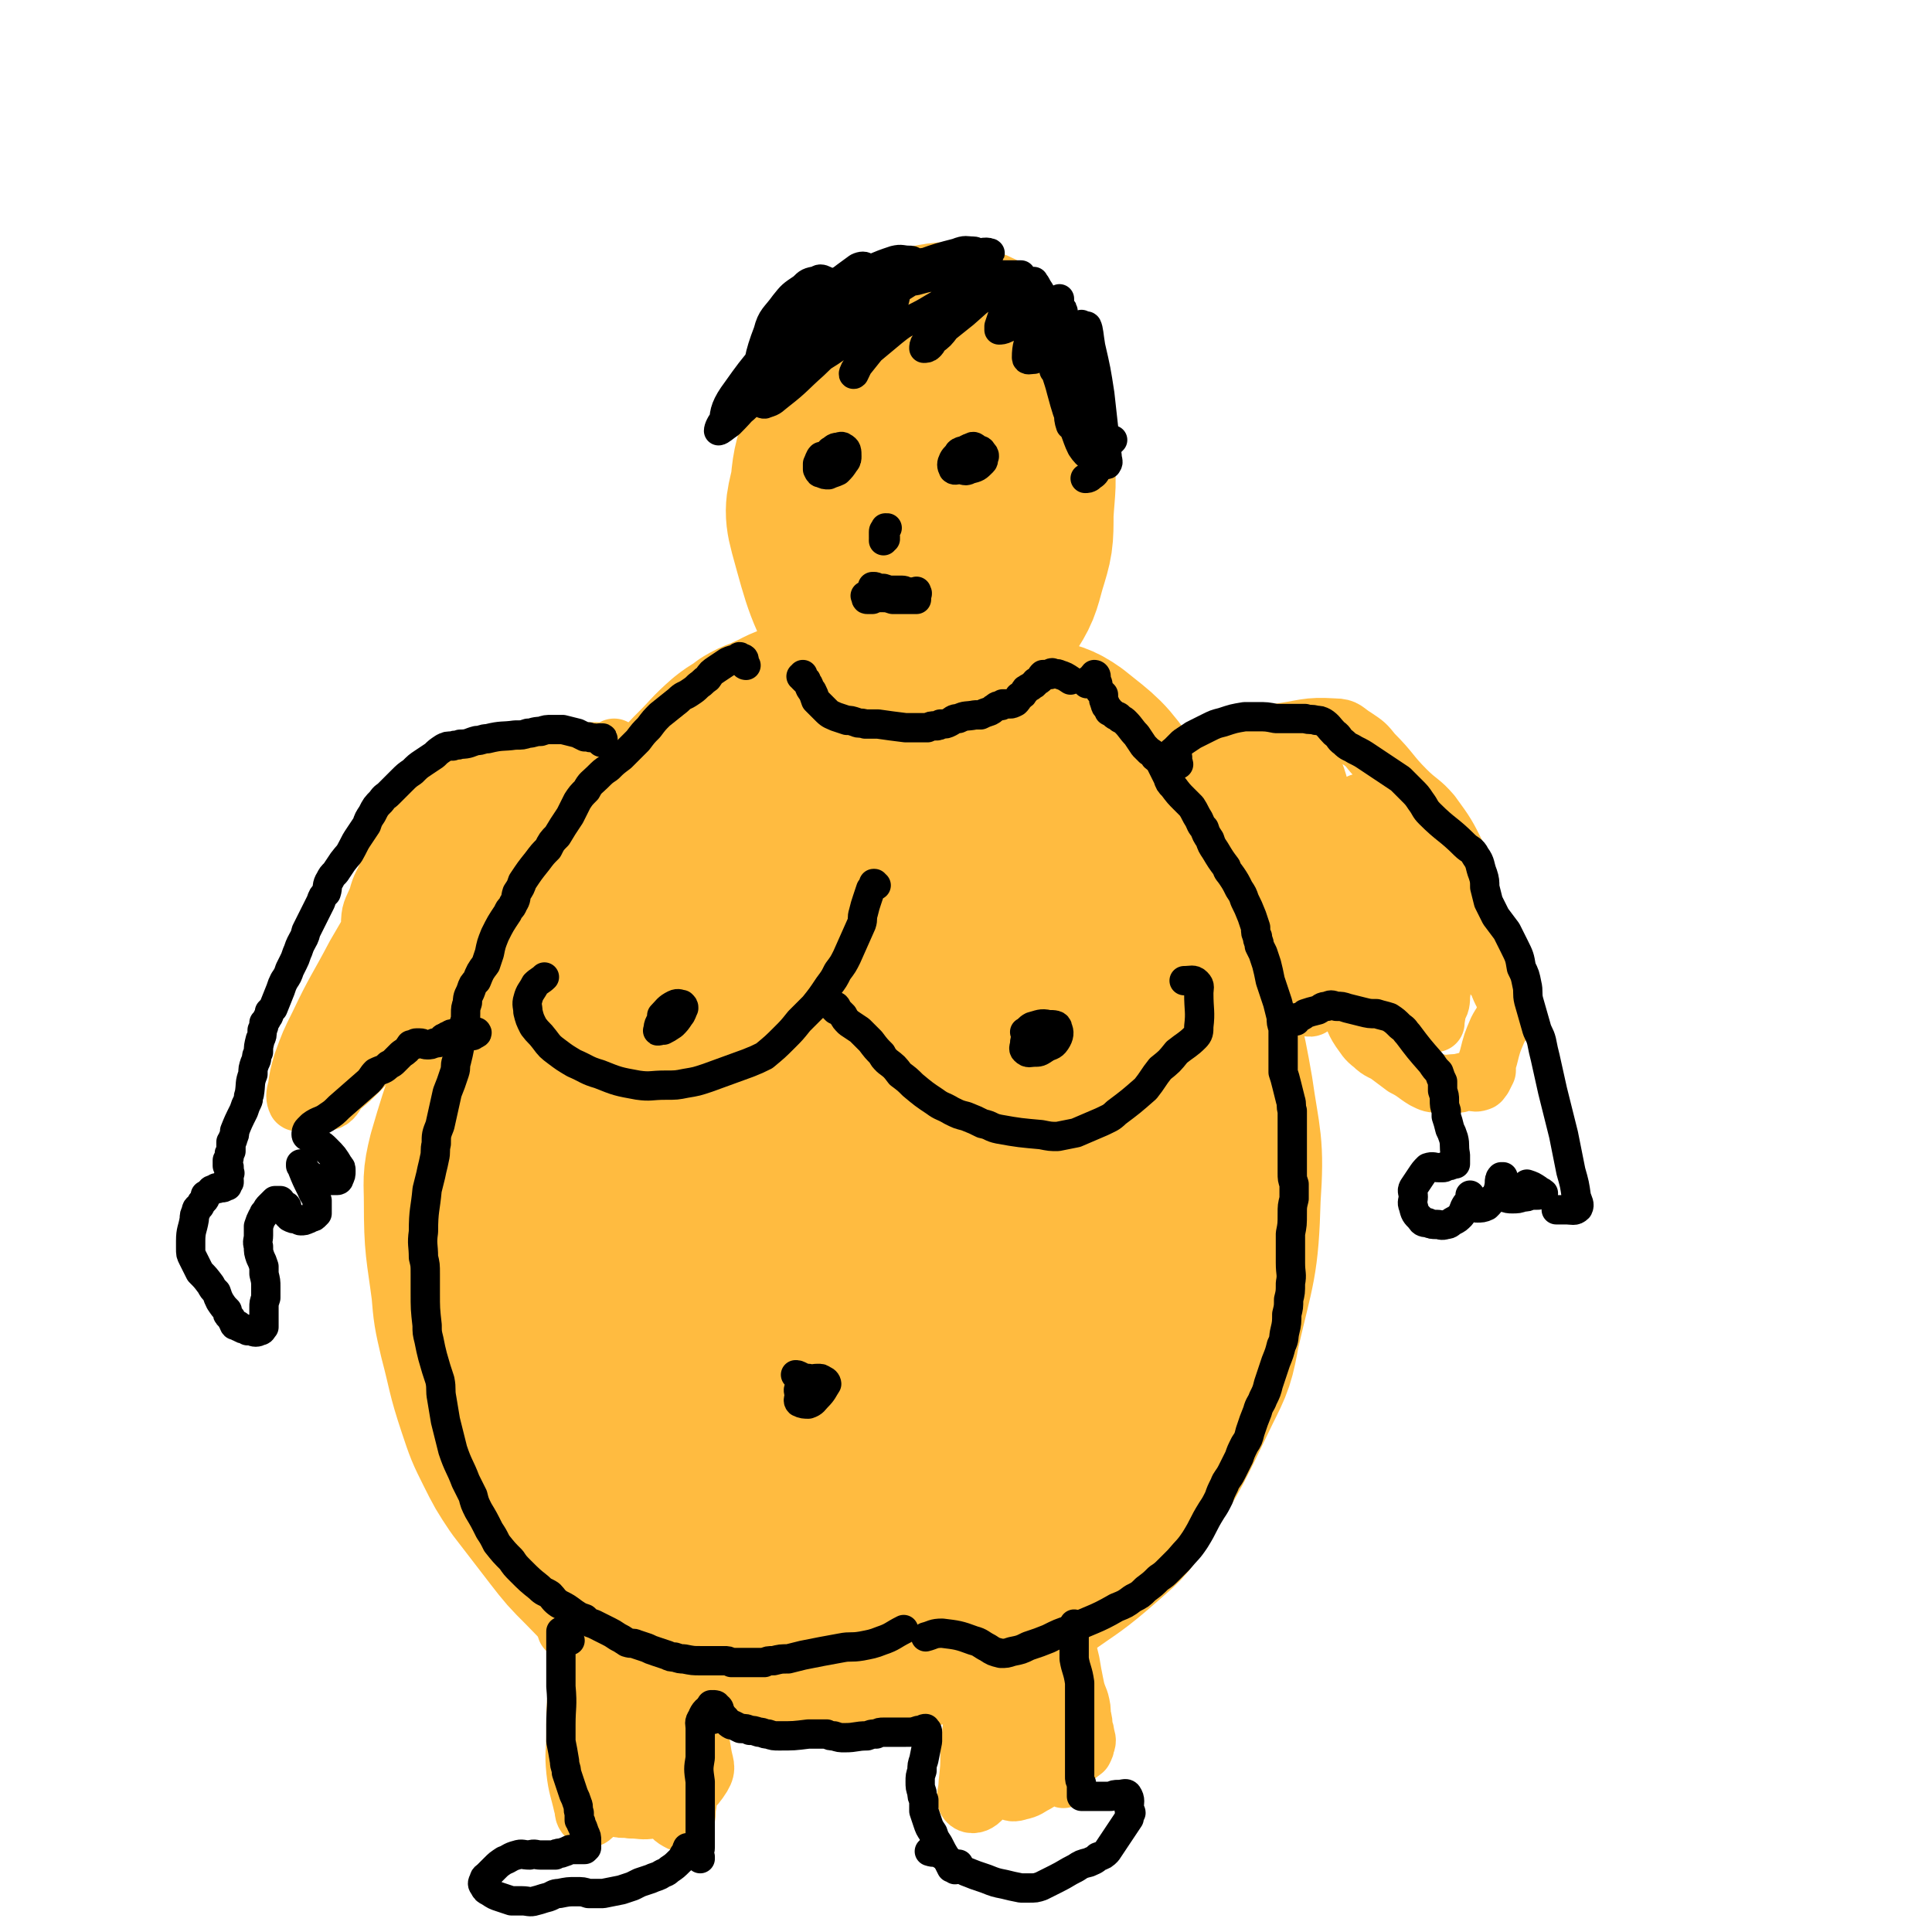 <svg viewBox='0 0 1054 1054' version='1.1' xmlns='http://www.w3.org/2000/svg' xmlns:xlink='http://www.w3.org/1999/xlink'><g fill='none' stroke='#FFBB40' stroke-width='8' stroke-linecap='round' stroke-linejoin='round'><path d='M464,181c0,0 0,0 -1,-1 0,0 1,-1 1,-1 0,0 -1,0 -1,0 -1,0 -1,0 -1,0 -1,0 -1,0 -2,0 -2,0 -2,0 -3,0 -2,1 -2,1 -4,2 -3,2 -4,2 -6,4 -2,3 -2,3 -4,6 -2,5 -1,5 -3,9 0,2 -1,2 -1,5 -3,12 -3,12 -5,25 -1,7 -1,7 -1,14 1,7 1,7 2,14 1,7 1,7 3,14 2,7 2,7 5,13 5,9 5,9 10,18 4,5 4,5 8,10 6,7 6,7 11,14 4,4 3,5 8,7 3,2 4,2 8,2 5,1 5,0 10,-1 6,-2 6,-2 10,-5 6,-3 6,-3 10,-7 5,-4 6,-3 10,-8 6,-6 6,-6 11,-14 4,-6 3,-6 5,-13 4,-12 4,-12 6,-25 1,-9 2,-9 2,-18 -1,-15 2,-17 -3,-30 -8,-21 -11,-21 -25,-39 -3,-3 -4,-1 -8,-1 -3,-1 -4,-1 -7,0 -5,2 -5,2 -10,4 -2,1 -2,2 -4,3 -2,2 -2,2 -4,4 -1,2 -1,2 -3,4 '/></g>
<g fill='none' stroke='#FFBB40' stroke-width='105' stroke-linecap='round' stroke-linejoin='round'><path d='M491,216c0,-1 -1,-1 -1,-1 0,-2 1,-2 1,-3 -1,-5 1,-7 -2,-10 -2,-3 -5,-4 -8,-2 -5,1 -5,3 -8,8 -5,6 -5,6 -9,14 -5,10 -4,10 -8,20 -3,11 -4,11 -5,23 -2,11 -4,12 -1,23 8,29 8,31 22,56 5,8 7,11 16,11 19,0 23,-2 41,-11 9,-4 8,-7 13,-16 6,-9 6,-10 9,-21 4,-13 4,-13 4,-27 1,-16 2,-16 0,-31 -3,-19 -3,-20 -9,-38 -3,-8 -4,-9 -10,-15 -5,-5 -6,-6 -14,-8 -10,-2 -11,-2 -22,1 -7,2 -7,3 -13,8 -6,7 -6,8 -10,17 -5,11 -5,11 -8,22 -4,13 -4,13 -6,26 -1,12 -2,12 0,24 2,14 2,16 9,28 3,7 5,8 12,11 8,4 9,4 18,3 14,0 16,2 28,-5 13,-9 13,-12 21,-27 5,-9 3,-10 3,-21 1,-13 1,-13 0,-25 -1,-13 0,-13 -4,-25 -4,-15 -5,-16 -13,-28 -3,-6 -4,-8 -10,-10 -9,-3 -10,-3 -20,-1 -7,1 -7,2 -14,6 -7,4 -7,4 -13,10 -6,6 -7,6 -11,13 -4,7 -4,8 -6,16 -2,8 -1,8 -1,16 0,4 0,4 0,9 '/><path d='M450,396c0,0 0,-1 -1,-1 -1,0 -1,0 -1,0 -3,-1 -3,-2 -5,-3 -3,-1 -4,-1 -7,0 -7,2 -7,3 -14,6 -6,3 -6,2 -11,5 -5,4 -5,3 -10,7 -8,7 -7,7 -15,15 -5,5 -5,5 -10,11 -7,6 -6,6 -13,13 -7,7 -7,7 -14,15 -17,19 -18,18 -33,38 -11,13 -11,14 -20,29 -11,19 -12,19 -20,39 -13,31 -14,31 -23,62 -3,12 -2,12 -2,24 0,24 1,24 4,47 1,12 1,12 4,25 5,19 4,19 10,37 4,12 4,12 9,22 5,10 5,10 11,19 10,13 10,13 20,26 7,9 7,9 15,17 8,8 8,9 17,16 9,8 8,8 18,14 10,5 10,7 21,9 32,7 33,6 65,9 12,1 12,2 24,0 29,-6 30,-6 58,-15 13,-5 12,-7 24,-14 7,-4 7,-4 13,-9 17,-12 17,-11 33,-25 9,-8 10,-8 17,-19 18,-29 18,-30 33,-61 7,-14 7,-14 10,-30 8,-35 10,-35 11,-71 2,-29 0,-29 -4,-57 -5,-29 -6,-29 -14,-56 -3,-12 -4,-11 -8,-23 -10,-26 -10,-26 -20,-52 -7,-15 -5,-17 -14,-30 -11,-16 -12,-16 -27,-28 -7,-5 -8,-4 -16,-7 -9,-3 -9,-3 -17,-6 -9,-2 -9,-2 -18,-3 -9,-1 -9,-1 -19,-1 -16,1 -16,0 -32,3 -11,2 -11,3 -22,7 -19,9 -19,8 -36,19 -12,7 -12,8 -21,17 -10,9 -10,10 -19,21 -9,11 -8,12 -16,25 -8,14 -8,14 -14,30 -8,16 -8,16 -14,34 -8,27 -8,27 -14,55 -4,18 -4,18 -4,37 -2,46 -2,46 1,92 1,17 0,18 6,34 11,25 12,26 28,48 7,10 9,10 20,16 11,6 11,8 23,9 20,1 21,2 40,-4 16,-5 16,-7 30,-17 16,-12 17,-11 29,-27 28,-37 30,-37 50,-78 17,-34 15,-35 24,-72 12,-47 12,-48 19,-96 2,-20 6,-21 0,-40 -11,-35 -13,-38 -35,-67 -7,-10 -10,-10 -22,-12 -19,-3 -21,-2 -40,2 -14,3 -14,5 -27,13 -16,9 -16,10 -30,21 -16,13 -16,12 -30,27 -15,16 -19,14 -28,34 -24,53 -25,55 -39,112 -5,21 -7,25 3,43 26,46 30,50 69,84 11,10 17,8 31,4 34,-11 37,-13 66,-35 19,-14 19,-16 32,-37 19,-33 25,-33 32,-71 10,-54 6,-57 2,-111 -1,-16 -2,-19 -12,-30 -16,-17 -18,-19 -39,-27 -11,-5 -13,-2 -26,0 -14,4 -15,4 -27,12 -15,10 -17,10 -28,24 -22,29 -23,30 -39,63 -11,23 -14,23 -15,49 -4,48 -11,55 5,97 10,27 20,32 48,40 29,10 34,5 66,-3 19,-5 23,-5 35,-21 32,-45 37,-49 52,-101 9,-28 5,-34 -6,-60 -9,-23 -14,-24 -34,-38 -8,-6 -11,-4 -21,-3 -13,2 -14,2 -24,8 -15,9 -16,8 -27,22 -21,27 -22,28 -37,60 -12,24 -17,25 -18,51 -1,43 -1,49 13,87 5,12 12,12 26,12 33,0 39,3 67,-13 34,-18 36,-24 57,-57 14,-21 13,-25 14,-50 0,-20 0,-27 -13,-39 -9,-9 -17,-8 -30,-3 -11,5 -9,10 -17,21 -10,15 -11,15 -19,32 -8,16 -9,16 -15,33 -5,14 -7,14 -7,29 -1,16 -1,18 5,33 3,9 5,9 12,15 8,5 9,7 18,7 14,0 16,0 29,-7 10,-5 10,-7 18,-16 8,-10 8,-11 13,-23 5,-11 5,-12 6,-24 1,-11 0,-12 -3,-22 -2,-8 -2,-11 -8,-14 -7,-5 -10,-5 -19,-2 -8,2 -9,3 -15,10 -12,15 -13,15 -20,33 -10,27 -9,28 -13,56 -1,8 0,9 3,15 3,5 4,6 9,7 5,0 6,-1 11,-3 7,-5 8,-5 13,-12 12,-15 13,-15 21,-32 7,-13 9,-14 10,-29 2,-24 3,-26 -3,-49 -3,-14 -4,-15 -14,-25 -8,-8 -9,-9 -20,-12 -12,-3 -13,-2 -26,1 -14,2 -14,3 -27,10 -13,5 -12,6 -24,14 -11,6 -11,6 -22,13 -6,4 -5,5 -11,9 -4,3 -4,3 -7,6 '/></g>
<g fill='none' stroke='#FFBB40' stroke-width='32' stroke-linecap='round' stroke-linejoin='round'><path d='M310,889c-1,0 -1,0 -1,-1 0,0 0,1 0,1 1,0 1,-2 2,-1 1,0 1,1 2,3 1,2 0,3 1,5 2,5 2,5 4,10 1,6 1,6 2,13 2,8 1,8 3,16 3,9 3,9 6,18 1,4 2,4 3,7 1,1 1,1 1,3 0,0 0,0 0,0 -3,-6 -3,-6 -6,-12 -2,-6 -2,-6 -3,-12 -2,-7 -2,-7 -2,-15 -2,-19 -1,-19 -2,-38 -1,-4 -1,-4 -1,-8 0,-3 0,-3 0,-5 0,0 0,-1 0,-1 -1,3 -1,4 -1,7 0,9 0,9 -1,17 -1,13 -1,13 -2,25 -1,12 -1,12 -1,25 0,10 -1,10 0,20 1,9 2,10 4,19 1,3 0,4 2,6 1,1 2,1 3,0 3,-3 4,-3 6,-7 2,-5 1,-6 1,-11 1,-7 1,-7 2,-13 0,-8 0,-8 -1,-17 0,-8 0,-8 -1,-16 0,-7 0,-7 0,-14 -1,-7 -1,-7 -1,-13 0,-1 0,-2 0,-2 0,1 0,2 0,3 1,10 1,10 1,20 1,19 0,19 2,38 0,8 0,8 2,15 2,4 1,4 4,8 1,1 2,2 4,2 2,0 3,-1 5,-2 2,-2 2,-2 4,-4 2,-1 2,-1 4,-3 4,-2 4,-2 7,-5 2,-2 3,-2 4,-4 1,-2 0,-3 0,-5 -1,-3 -1,-4 -3,-6 -3,-4 -3,-6 -6,-6 -9,0 -12,1 -19,6 -5,3 -5,5 -6,10 0,9 -1,12 3,19 2,4 5,2 9,3 6,0 6,1 12,0 6,-2 7,-1 13,-5 7,-5 9,-5 14,-13 3,-5 1,-6 0,-13 -3,-19 -4,-19 -9,-38 -2,-7 -3,-6 -6,-13 -2,-3 -1,-3 -4,-5 -1,-1 -2,-2 -3,-1 -1,1 -1,2 -1,4 -1,6 0,6 -1,12 0,10 0,10 0,20 1,17 1,17 2,35 1,8 0,9 3,16 2,5 3,6 7,8 1,0 2,-1 3,-2 1,-4 0,-4 1,-8 0,-7 0,-7 0,-14 0,-9 0,-9 0,-18 -1,-10 -1,-10 -2,-20 -1,-8 0,-8 -1,-16 0,-4 0,-7 -1,-8 0,-1 0,2 0,5 1,11 1,11 1,22 0,8 0,8 1,15 0,6 1,6 2,12 0,2 0,2 0,4 '/><path d='M533,918c0,0 -1,-1 -1,-1 0,0 0,0 0,0 1,-4 1,-5 2,-9 0,-2 0,-2 0,-4 0,-1 0,-2 0,-1 0,4 0,6 0,11 -1,10 -1,10 -1,19 -1,9 -1,9 0,19 0,9 1,9 3,17 0,2 0,3 1,4 0,1 1,1 1,0 2,-3 2,-3 2,-7 0,-5 0,-5 0,-10 0,-8 1,-8 0,-16 -1,-19 -1,-19 -3,-37 0,-2 0,-5 0,-4 -1,0 -1,3 -2,6 -1,6 -1,6 -1,12 -2,9 -2,9 -3,18 -1,10 -1,10 -2,21 0,8 0,8 -1,17 0,5 -2,8 0,10 2,2 5,1 7,-1 3,-3 3,-4 4,-9 3,-9 3,-9 4,-19 1,-7 1,-7 1,-15 0,-6 0,-6 0,-12 0,-4 0,-4 -1,-8 0,-1 0,-2 -1,-2 0,0 -1,0 -1,1 -2,7 -2,7 -2,15 -1,7 -1,7 -1,14 1,9 1,9 3,18 1,4 1,4 3,8 2,2 2,3 5,3 3,2 4,2 7,1 5,-1 5,-2 9,-4 5,-3 5,-3 10,-6 4,-2 4,-2 8,-5 4,-4 4,-4 8,-7 1,-2 1,-2 1,-3 1,-2 1,-3 0,-5 0,-2 0,-2 -1,-4 0,-3 0,-4 -1,-7 0,-4 0,-4 -1,-8 -2,-5 -2,-5 -3,-10 -1,-5 -1,-5 -2,-11 -1,-4 -1,-4 -2,-9 -1,-3 -1,-4 -3,-7 0,0 0,-1 0,0 -1,3 -1,3 -1,7 -1,6 -1,6 -1,11 0,8 0,8 0,17 0,9 0,9 0,18 1,8 1,8 2,15 0,6 0,6 1,11 0,1 1,0 1,-1 0,-2 0,-2 1,-5 0,-7 0,-7 1,-15 0,-8 0,-8 0,-16 0,-9 0,-9 0,-19 -1,-6 -1,-6 -2,-13 -1,-3 0,-3 -1,-6 0,0 -1,-1 -2,0 -2,5 -1,6 -3,12 -1,8 -1,8 -2,16 -1,8 -1,8 -3,16 -1,8 -1,8 -3,17 -1,3 -1,3 -2,6 0,1 -1,2 -1,2 0,0 0,-1 0,-3 1,-4 1,-4 2,-8 1,-7 1,-7 1,-14 1,-12 1,-13 0,-25 0,-6 0,-6 -2,-11 -1,-2 -1,-4 -2,-3 -3,3 -4,5 -6,11 -3,7 -2,7 -4,15 -2,7 -2,7 -3,15 -1,5 -1,5 0,10 0,1 1,2 2,2 1,0 2,0 4,-2 5,-8 5,-8 9,-16 3,-7 3,-8 5,-15 1,-8 1,-8 0,-15 0,-6 0,-8 -3,-12 -2,-1 -3,0 -5,2 -4,4 -4,4 -7,9 -4,6 -4,6 -6,12 -1,3 -1,3 -2,6 0,3 1,3 1,6 '/><path d='M332,413c0,0 -1,-1 -1,-1 0,0 1,1 1,0 2,-1 4,-3 3,-4 0,0 -2,2 -4,2 -3,1 -3,0 -6,0 -3,0 -3,0 -6,0 -3,0 -3,0 -6,0 -3,0 -3,0 -5,0 -3,0 -3,0 -5,0 -4,0 -4,0 -7,0 -4,0 -4,0 -8,0 -6,0 -6,0 -11,1 -4,0 -4,1 -7,2 -7,3 -7,4 -13,8 -4,2 -4,2 -7,5 -3,2 -3,3 -5,5 -3,2 -3,2 -5,4 -5,4 -5,4 -9,8 -4,4 -4,4 -7,9 -2,3 -2,3 -4,7 -1,3 -1,3 -3,6 -2,5 -2,5 -5,10 -3,8 -4,7 -6,15 -3,7 -4,7 -4,15 0,8 0,9 2,17 1,2 2,2 4,5 1,1 1,2 3,3 2,2 2,2 4,4 1,1 1,1 3,1 2,1 2,1 4,1 2,1 2,1 5,1 3,1 3,1 5,1 6,0 6,0 11,0 2,1 2,0 3,0 2,0 2,1 4,0 4,-1 4,-1 7,-2 4,-2 3,-2 6,-4 3,-3 4,-3 6,-6 4,-4 5,-4 7,-8 8,-14 8,-14 14,-29 4,-12 3,-13 6,-25 2,-8 2,-8 3,-15 2,-6 2,-6 3,-12 1,-6 1,-6 2,-12 0,-2 1,-3 0,-3 -1,-1 -2,-1 -3,-1 -4,1 -4,1 -7,4 -6,3 -6,4 -11,8 -6,7 -7,7 -13,15 -10,13 -10,13 -20,27 -5,8 -6,7 -9,16 -4,10 -6,13 -7,21 0,2 3,0 6,-1 6,-4 5,-5 10,-10 8,-8 8,-8 15,-16 7,-9 8,-9 13,-19 8,-14 8,-15 13,-30 2,-6 2,-7 2,-13 0,-4 0,-7 -3,-7 -3,-1 -4,0 -8,3 -7,5 -7,6 -14,12 -9,10 -9,10 -17,20 -9,11 -9,11 -17,23 -6,10 -6,10 -11,21 -2,6 -2,6 -3,12 -1,3 -2,5 0,6 1,1 3,0 5,-1 7,-6 6,-6 12,-13 5,-6 5,-6 11,-13 6,-8 6,-8 12,-16 5,-7 6,-7 10,-16 2,-5 2,-6 3,-12 0,-2 0,-4 -1,-5 -2,-2 -3,-2 -6,-1 -2,1 -2,1 -4,3 -6,5 -7,5 -12,11 -7,9 -7,9 -14,18 -12,17 -12,17 -23,34 -6,10 -5,11 -11,21 -3,8 -3,8 -7,15 -1,4 -2,4 -3,8 0,1 0,2 1,1 2,-1 3,-2 6,-5 7,-9 7,-9 14,-19 5,-8 6,-8 10,-17 6,-19 6,-19 10,-39 0,-2 1,-4 -1,-5 -1,0 -2,1 -4,3 -4,6 -4,7 -8,13 -6,10 -6,10 -12,19 -7,12 -7,12 -14,24 -10,19 -11,19 -20,38 -5,10 -5,10 -9,21 -2,7 -2,7 -3,14 -1,3 -1,5 0,7 1,1 3,-1 5,-3 5,-4 5,-4 9,-9 7,-7 7,-7 13,-15 7,-10 7,-9 12,-19 6,-11 6,-11 10,-23 4,-13 3,-13 5,-28 1,-4 1,-4 1,-9 0,-1 0,-3 -1,-2 -4,4 -5,5 -8,11 -5,8 -5,8 -9,17 -5,11 -5,11 -10,23 -5,11 -5,11 -9,24 -3,9 -3,9 -5,19 -1,5 -2,6 -1,11 1,2 2,3 4,3 4,-1 4,-3 7,-7 6,-5 6,-5 12,-11 10,-11 10,-10 19,-22 5,-8 5,-8 8,-17 2,-7 2,-8 2,-15 1,-5 1,-6 0,-10 0,-2 -1,-3 -3,-2 -2,1 -3,3 -5,6 -8,12 -8,12 -15,24 -6,8 -6,8 -11,17 -6,9 -6,9 -11,19 -3,5 -2,5 -4,10 -1,3 0,3 -1,5 0,1 0,1 0,0 2,-3 2,-3 4,-7 3,-5 4,-5 7,-11 4,-6 4,-6 7,-13 6,-12 6,-12 10,-24 3,-10 3,-10 5,-20 2,-12 1,-12 2,-24 1,-4 1,-4 2,-8 0,-1 -1,-2 -1,-2 1,-2 2,-1 3,-2 2,-3 2,-3 3,-6 3,-5 2,-5 5,-10 4,-6 4,-6 9,-11 3,-2 4,-2 7,-4 5,-3 5,-2 9,-5 2,-1 3,-1 4,-3 1,-1 1,-2 2,-3 0,-1 0,-1 1,-2 0,-1 0,-1 1,-2 1,-2 1,-1 2,-2 2,-2 3,-1 4,-3 1,-3 2,-3 2,-6 0,-1 -1,-2 -2,-3 -4,0 -5,1 -9,2 -3,2 -3,2 -7,4 -4,2 -4,2 -8,4 -4,4 -5,3 -8,8 -9,9 -8,10 -16,20 '/><path d='M657,429c-1,0 -1,0 -1,-1 0,0 0,1 0,1 0,-1 -1,-2 -2,-3 -1,0 -2,1 -3,1 -1,-1 0,-1 -1,-2 0,-1 1,-1 0,-2 -2,-1 -2,-1 -4,-1 -1,0 -1,0 -2,0 0,0 0,-1 -1,0 -1,0 -1,0 -1,0 0,0 0,0 0,0 3,-3 3,-3 6,-6 3,-2 2,-3 6,-4 10,-5 11,-4 22,-8 5,-2 5,-1 10,-2 5,-1 5,-2 10,-2 16,-2 16,-4 32,-3 6,0 6,2 11,5 6,4 6,4 10,9 10,10 9,11 18,20 7,7 8,6 14,13 8,11 8,11 14,23 6,16 5,17 10,33 1,6 1,6 2,11 2,5 2,5 4,10 1,5 1,5 3,10 2,4 3,3 4,7 2,5 3,5 4,10 0,3 0,3 -1,6 -1,4 -2,4 -4,8 -3,7 -3,7 -5,15 -1,3 -1,3 -1,7 -1,2 -1,2 -2,4 -1,1 -1,2 -2,2 -2,1 -3,0 -5,0 -3,0 -3,0 -6,1 -6,0 -6,1 -11,0 -4,0 -4,0 -8,-2 -5,-3 -5,-4 -11,-7 -4,-3 -4,-3 -8,-6 -4,-3 -5,-2 -9,-6 -4,-3 -4,-4 -7,-8 -4,-6 -3,-7 -6,-13 -3,-8 -3,-8 -5,-17 -3,-10 -3,-10 -6,-20 -4,-14 -3,-14 -7,-27 -2,-5 -2,-5 -5,-11 -2,-6 -2,-6 -5,-13 -2,-4 -2,-4 -4,-9 -2,-4 -2,-4 -4,-8 -2,-5 -2,-5 -5,-9 -2,-3 -2,-4 -5,-7 -3,-3 -3,-3 -6,-5 -2,-1 -2,-2 -4,-3 -1,-1 -2,0 -3,-1 -1,0 -1,0 -1,0 -1,-1 -1,-1 -1,-1 -1,1 0,2 0,3 2,5 3,5 5,11 4,10 4,10 8,21 6,13 6,13 12,26 6,12 6,12 11,25 4,9 5,9 8,19 3,9 5,13 4,18 0,2 -5,0 -7,-3 -8,-13 -8,-14 -14,-30 -5,-12 -3,-13 -7,-26 -5,-13 -5,-13 -10,-25 -3,-9 -4,-9 -8,-18 -3,-4 -4,-8 -6,-9 -1,0 -1,5 0,9 3,12 4,12 8,24 8,26 8,26 16,51 4,10 3,11 8,20 5,9 9,18 13,15 5,-3 3,-14 4,-28 1,-13 0,-13 -1,-26 -1,-24 -2,-24 -3,-47 -1,-11 -1,-11 -2,-22 0,-5 0,-5 0,-10 0,-1 0,-2 0,-2 2,4 2,5 4,10 3,9 2,9 5,18 6,19 6,18 13,36 4,12 4,12 9,23 3,8 3,8 6,16 3,6 3,6 6,12 1,1 1,2 2,3 0,0 0,0 0,0 0,-4 0,-4 -1,-8 -1,-8 -2,-8 -3,-16 -2,-12 -1,-12 -3,-24 -3,-18 -3,-18 -7,-35 -1,-6 -1,-7 -3,-11 0,0 0,0 -1,1 0,12 -1,13 0,25 1,13 2,13 4,26 2,13 2,13 5,25 2,8 3,8 6,17 1,5 2,5 4,10 1,2 2,4 3,4 1,0 1,-3 1,-6 1,-6 1,-7 0,-13 -1,-12 -2,-12 -3,-23 -1,-7 -1,-7 -2,-14 -1,-14 -1,-14 -2,-28 -1,-9 -1,-9 -2,-18 -1,-5 -1,-5 -2,-9 0,0 0,-1 0,-1 0,5 -1,5 0,10 1,10 1,10 3,19 4,17 4,17 8,35 2,9 2,9 5,19 3,9 3,9 6,19 1,3 0,3 1,7 1,1 1,1 1,2 0,0 0,0 0,-1 1,-4 1,-4 1,-8 0,-7 0,-7 0,-15 -1,-11 -1,-11 -3,-22 -1,-13 -1,-13 -3,-25 -1,-2 -1,-5 -1,-4 -1,2 0,4 0,9 2,22 1,22 4,45 1,9 1,9 3,19 1,5 1,5 3,11 1,2 1,3 2,4 0,0 0,-1 0,-1 1,-6 1,-6 1,-12 1,-7 1,-7 0,-14 0,-16 0,-16 -2,-32 0,-10 0,-10 -2,-20 0,-5 0,-5 -1,-10 -1,-1 -1,-1 -1,-1 -1,4 -1,5 -1,10 -1,9 -1,9 -2,17 -1,16 -1,16 -1,32 0,7 0,7 2,15 1,4 1,5 4,7 1,2 3,2 4,1 2,-2 2,-4 2,-7 1,-6 0,-6 0,-12 0,-8 0,-8 -1,-16 0,-11 -1,-11 -1,-22 0,-9 0,-9 0,-19 0,-3 0,-7 0,-7 -1,1 0,5 -1,9 -1,9 -1,9 -3,18 -2,14 -3,14 -5,28 -1,6 0,6 -1,12 -1,3 -1,3 -3,6 -1,2 -1,2 -2,4 '/></g>
<g fill='none' stroke='#000000' stroke-width='16' stroke-linecap='round' stroke-linejoin='round'><path d='M453,173c0,0 0,-1 -1,-1 0,0 1,0 1,0 0,0 0,-1 0,-2 0,0 -1,0 -1,-1 -1,-2 -1,-2 -2,-4 -2,-1 -2,-1 -4,-1 -2,-1 -3,-1 -5,0 -6,3 -6,4 -10,9 -4,4 -4,4 -7,9 -4,5 -4,4 -7,10 -3,4 -3,4 -4,8 -1,1 -1,2 -1,3 0,0 0,0 0,0 3,-4 3,-4 7,-7 4,-5 4,-5 8,-9 5,-6 5,-5 10,-11 6,-7 6,-7 11,-14 2,-3 1,-3 2,-6 0,-2 1,-2 0,-3 -2,-1 -3,-1 -4,0 -5,1 -5,1 -8,4 -6,4 -6,4 -10,9 -5,7 -7,7 -9,15 -5,13 -6,19 -5,27 0,3 4,-1 8,-4 4,-3 4,-4 8,-8 11,-12 11,-11 21,-23 4,-5 5,-5 8,-10 1,-3 3,-7 1,-7 -3,-1 -7,1 -13,5 -10,9 -11,10 -18,22 -8,12 -7,13 -11,27 -1,1 0,3 1,2 2,0 3,-1 5,-4 5,-4 4,-5 8,-10 15,-16 15,-16 30,-33 4,-5 4,-5 8,-10 2,-4 2,-6 2,-9 0,-1 -2,-1 -4,0 -11,8 -11,8 -22,18 -5,5 -5,5 -9,11 -2,3 -2,3 -3,6 -1,0 -1,0 0,0 5,-4 5,-5 10,-9 7,-5 7,-5 15,-10 10,-6 10,-6 22,-11 5,-3 5,-2 10,-5 4,-1 4,-1 7,-2 0,-1 1,-1 0,-1 0,-1 -1,-1 -2,-1 -4,0 -4,-1 -8,0 -6,2 -6,2 -13,5 -9,3 -10,3 -19,7 -3,2 -4,2 -6,4 0,0 1,0 2,0 3,-2 3,-2 7,-4 6,-2 6,-2 13,-4 8,-3 8,-3 16,-4 9,-2 9,-2 18,-3 9,-2 9,-2 18,-3 4,-1 6,0 9,-2 1,0 -1,-1 -2,-1 -4,0 -4,-1 -9,1 -16,4 -16,5 -32,11 -3,1 -3,1 -5,2 -1,0 -1,0 -2,0 0,0 0,0 0,0 7,-2 7,-2 13,-4 4,-1 4,-1 8,-2 8,-1 8,0 16,-2 7,-1 7,0 13,-2 4,-1 8,-3 7,-3 -2,-1 -6,0 -12,2 -7,2 -7,2 -13,5 -8,3 -15,6 -16,8 -1,1 6,-2 11,-2 16,-1 16,0 32,-1 5,0 5,0 9,0 2,0 2,0 4,0 1,0 1,0 2,0 0,0 0,0 0,1 0,1 0,1 -1,3 -1,3 -2,3 -4,7 -1,2 -1,2 -1,4 0,1 -1,3 0,2 2,-1 3,-2 6,-4 2,-2 2,-3 3,-5 1,-1 1,-1 2,-3 0,-1 1,-1 1,-1 1,0 1,-1 1,0 1,1 1,1 2,3 2,3 2,3 3,6 2,3 2,3 2,7 1,5 1,5 2,10 0,2 0,2 1,3 0,1 0,1 1,0 0,-1 0,-2 0,-3 1,-3 1,-3 2,-6 1,-3 0,-3 1,-5 0,-3 0,-3 0,-6 0,0 0,0 0,0 0,2 0,2 0,4 -1,6 -1,5 -1,11 -1,4 -1,4 -1,8 0,4 0,4 0,8 0,3 0,3 -1,5 0,2 0,2 0,3 0,0 0,0 0,0 1,-5 1,-5 2,-10 1,-5 2,-5 2,-10 1,-6 1,-6 1,-11 0,-2 0,-2 -1,-2 -1,-1 -1,-1 -2,0 -1,2 -1,3 -1,6 -1,4 0,4 -1,9 0,6 0,7 0,13 1,8 2,8 4,16 3,11 3,11 7,21 2,5 2,6 4,10 2,3 3,4 5,5 1,0 0,-2 1,-4 0,-5 0,-5 0,-9 0,-7 0,-7 0,-13 -1,-8 -1,-8 -2,-17 -1,-7 -1,-7 -2,-15 0,-5 0,-5 -1,-10 0,-2 -1,-4 -1,-4 0,0 0,2 0,5 0,9 -1,9 0,19 1,9 1,9 3,17 1,9 1,9 3,17 2,6 2,6 4,12 1,3 1,3 2,6 1,0 2,1 2,0 1,-1 0,-2 0,-4 -1,-8 -1,-8 -2,-16 -1,-9 -1,-9 -2,-18 -2,-13 -2,-13 -5,-26 -1,-6 -1,-9 -2,-11 -1,-1 -1,2 -1,4 -1,6 -1,6 0,11 0,7 1,7 2,13 1,5 1,5 2,10 0,2 0,2 0,4 1,2 1,5 1,4 -1,-2 -2,-5 -4,-10 -3,-6 -3,-6 -6,-12 -4,-8 -4,-8 -8,-15 -4,-7 -4,-7 -9,-14 -4,-5 -4,-5 -9,-10 -3,-4 -3,-4 -7,-8 -4,-2 -4,-4 -8,-5 -5,-1 -6,-1 -11,1 -5,2 -5,3 -10,6 -8,5 -7,6 -16,11 -5,3 -5,3 -11,6 -6,3 -6,3 -11,7 -6,5 -6,5 -12,10 -4,5 -4,5 -8,10 -1,1 -2,4 -1,3 1,-2 2,-4 4,-9 4,-5 4,-5 7,-10 4,-7 5,-7 8,-15 3,-5 3,-6 4,-11 0,0 -1,-1 -2,0 -4,0 -4,0 -7,1 -6,2 -6,2 -11,6 -10,7 -10,7 -20,15 -7,6 -6,6 -12,12 -4,5 -7,7 -7,10 0,2 4,2 6,1 7,-3 6,-5 12,-9 8,-5 8,-5 15,-11 7,-6 7,-5 14,-12 4,-4 5,-4 8,-9 1,-3 1,-6 -1,-6 -2,-1 -4,0 -7,2 -7,3 -7,3 -12,7 -11,9 -12,9 -22,19 -8,6 -8,6 -14,14 -5,5 -6,5 -10,12 -2,3 -3,4 -4,8 0,1 2,2 3,1 4,-1 4,-2 8,-5 9,-7 9,-8 18,-16 6,-6 7,-6 12,-12 5,-6 7,-7 9,-13 0,-1 -2,-1 -4,-1 -5,1 -5,1 -10,4 -7,3 -7,3 -13,8 -9,7 -8,7 -16,14 -8,8 -8,8 -15,16 -6,7 -6,6 -11,13 -3,3 -4,6 -4,7 1,0 3,-2 6,-4 8,-8 8,-9 15,-17 6,-7 7,-7 13,-15 7,-10 8,-11 14,-21 0,-1 -1,-2 -2,-1 -4,1 -5,1 -8,4 -15,15 -16,15 -28,32 -6,8 -7,12 -7,17 0,2 3,-1 6,-3 5,-4 5,-4 10,-9 8,-6 8,-6 15,-12 10,-9 10,-9 20,-16 11,-9 11,-9 22,-17 10,-7 10,-8 20,-14 11,-7 11,-7 22,-13 4,-2 6,-5 9,-4 4,2 6,4 6,8 0,6 -3,6 -6,11 -4,8 -4,8 -8,15 -3,5 -4,5 -6,11 -1,1 -1,2 -1,3 1,0 2,0 3,-1 1,-1 1,-1 2,-3 4,-3 4,-3 7,-7 5,-4 5,-4 10,-8 7,-6 6,-6 14,-11 3,-2 3,-2 6,-2 1,-1 3,-1 3,1 0,5 -1,6 -2,13 -1,3 -1,3 -2,6 0,1 0,2 0,2 1,0 2,0 4,-1 2,-1 2,-1 4,-3 4,-2 4,-1 8,-3 2,-1 2,-1 5,-2 2,-1 2,-1 3,-2 1,0 1,0 1,0 -1,1 -1,1 -2,3 -2,3 -3,3 -4,7 -3,8 -4,10 -4,16 0,2 2,1 4,1 4,-2 4,-4 9,-6 5,-2 5,-3 11,-4 1,0 1,1 2,2 1,2 0,2 1,4 0,3 0,3 0,5 -1,6 -1,6 -2,11 -1,4 -1,4 -2,9 0,4 -1,4 0,8 0,3 0,4 1,7 1,1 2,1 3,0 2,-1 2,-1 4,-3 2,-2 2,-2 4,-5 2,-2 2,-2 3,-3 1,-1 1,-1 1,-1 0,2 0,2 0,4 -1,2 -1,2 -1,4 0,5 0,5 1,9 0,2 -1,2 0,3 0,2 -1,2 0,3 1,1 2,1 3,1 2,-1 2,-1 3,-2 1,-1 2,-2 2,-2 0,0 -1,0 -2,1 -1,2 -1,3 -3,5 -1,3 -1,3 -3,6 -1,3 0,3 -1,5 -1,2 -2,2 -3,3 -1,1 -2,1 -3,1 '/><path d='M455,251c-1,0 -1,0 -1,-1 -1,0 0,0 0,-1 0,0 0,0 -1,0 -1,0 -1,0 -2,0 -2,0 -2,0 -3,0 -1,1 -1,2 -2,4 0,1 0,2 0,3 1,2 1,2 2,2 2,1 2,1 4,1 2,-1 3,-1 5,-2 2,-2 2,-2 4,-5 1,-1 1,-2 1,-3 0,-3 0,-4 -2,-5 -1,-1 -2,0 -3,0 -2,0 -2,1 -4,2 0,1 -1,1 -1,1 0,1 0,1 1,1 '/><path d='M526,248c-1,0 -1,-1 -1,-1 0,0 0,1 0,1 0,-1 0,-1 0,-2 1,0 1,0 1,0 -1,0 -2,0 -3,1 -1,2 -2,2 -3,4 -1,2 -1,3 0,5 1,1 2,0 4,0 3,1 3,1 5,0 4,-1 4,-1 7,-4 1,-1 0,-1 1,-3 0,-1 0,-1 -1,-2 -1,-2 -1,-1 -3,-2 -1,-1 -2,-2 -3,-1 -4,1 -4,3 -7,5 -1,1 0,0 0,0 '/><path d='M407,363c-1,0 -1,-1 -1,-1 -1,-1 0,-1 0,-2 0,-1 -1,-1 -2,-1 0,-1 -1,-1 -1,0 -3,1 -4,1 -6,2 -3,2 -3,2 -6,4 -3,2 -3,2 -5,5 -3,2 -2,2 -5,4 -2,2 -2,2 -5,4 -3,2 -3,1 -6,4 -5,4 -5,4 -10,8 -3,3 -3,3 -6,7 -3,3 -3,3 -6,7 -4,4 -4,4 -9,9 -4,3 -4,3 -7,6 -3,2 -3,2 -6,5 -3,3 -4,3 -6,7 -3,3 -3,3 -5,6 -2,4 -2,4 -4,8 -4,6 -4,6 -7,11 -3,3 -3,3 -5,7 -3,3 -3,3 -6,7 -4,5 -4,5 -8,11 -1,3 -1,3 -3,6 -1,3 0,3 -2,6 -1,3 -2,2 -3,5 -4,6 -4,6 -7,12 -2,5 -2,5 -3,10 -1,3 -1,3 -2,6 -3,4 -3,4 -5,9 -2,2 -2,2 -3,5 -1,3 -2,3 -2,7 -1,3 -1,3 -1,6 0,3 0,3 -1,6 0,3 0,3 -1,6 -1,2 -1,2 -1,5 -1,5 -1,5 -2,9 -1,3 0,3 -1,6 -2,6 -2,6 -4,11 -2,9 -2,9 -4,18 -2,5 -2,5 -2,10 -1,4 0,4 -1,8 -1,5 -1,4 -2,9 -1,4 -1,4 -2,8 -1,11 -2,11 -2,23 -1,7 0,7 0,14 1,4 1,4 1,9 0,5 0,5 0,10 0,9 0,9 1,18 0,4 0,4 1,8 1,5 1,5 2,9 2,7 2,7 4,13 1,5 0,5 1,10 1,6 1,6 2,12 2,8 2,8 4,16 3,9 4,9 7,17 2,4 2,4 4,8 1,4 1,4 3,8 3,5 3,5 6,11 2,3 2,3 4,7 4,5 4,5 8,9 2,3 2,3 5,6 5,5 5,5 10,9 3,3 3,2 6,4 2,2 2,3 5,5 4,2 4,2 8,5 3,2 3,2 6,3 2,2 2,2 5,3 4,2 4,2 8,4 2,1 2,1 5,3 2,1 2,1 5,3 3,1 3,0 5,1 3,1 3,1 6,2 2,1 2,1 5,2 3,1 3,1 6,2 2,1 2,1 4,1 3,1 3,1 5,1 5,1 5,1 9,1 3,0 3,0 6,0 2,0 2,0 4,0 2,0 2,0 3,0 2,0 2,0 4,1 2,0 2,0 5,0 4,0 4,0 8,0 2,0 2,0 5,0 2,-1 2,-1 5,-1 4,-1 4,-1 8,-1 4,-1 4,-1 8,-2 10,-2 10,-2 21,-4 5,-1 5,0 11,-1 5,-1 6,-1 11,-3 6,-2 6,-3 12,-6 '/><path d='M438,370c0,0 0,-1 -1,-1 0,0 0,0 0,0 1,0 1,-1 1,-1 0,0 0,0 0,1 0,1 0,1 1,2 1,0 1,0 1,1 2,2 1,3 3,5 1,2 1,2 2,5 3,3 3,3 6,6 2,2 3,2 5,3 3,1 3,1 6,2 2,0 2,0 5,1 2,1 2,0 5,1 3,0 3,0 7,0 7,1 7,1 15,2 2,0 2,0 5,0 1,0 1,0 2,0 3,0 3,0 5,0 2,-1 2,-1 4,-1 2,0 2,0 3,-1 3,0 3,0 5,-1 2,-1 2,-2 5,-2 4,-2 4,-1 9,-2 1,0 1,0 3,0 2,-1 2,-1 5,-2 2,-1 1,-1 3,-2 1,-1 1,-1 3,-1 1,0 1,-1 1,-1 2,0 2,0 4,0 1,0 1,0 3,-1 1,-1 1,-1 2,-3 2,-1 2,-1 3,-3 1,0 0,-1 1,-1 1,-1 2,-1 3,-2 2,-1 1,-1 2,-2 2,-1 2,-1 3,-2 0,-1 0,-1 1,-2 0,0 0,0 1,0 0,0 0,0 0,0 1,0 1,0 3,0 0,0 0,-1 1,-1 2,1 2,0 4,1 3,1 3,1 6,3 '/><path d='M596,372c0,-1 -1,-2 -1,-1 -1,0 -2,2 -2,2 0,0 1,-1 1,-2 2,-1 2,-2 3,-3 1,0 1,1 1,1 0,1 0,1 0,2 0,0 0,0 0,0 1,2 1,2 1,3 0,1 0,1 1,3 1,1 1,1 2,2 0,3 0,3 1,5 0,1 0,1 1,2 1,1 1,1 1,2 2,1 2,1 3,2 1,1 2,0 3,2 2,1 2,1 3,2 3,3 3,4 6,7 2,3 2,3 4,6 1,1 1,1 3,3 2,1 2,1 3,3 1,1 2,1 3,3 1,2 1,2 2,4 1,2 1,2 2,4 1,3 1,3 3,5 3,4 3,4 6,7 2,2 2,2 4,4 2,3 2,4 4,7 1,2 1,3 3,5 1,3 1,3 3,6 1,3 1,3 3,6 3,5 3,5 6,9 1,3 1,2 3,5 2,3 2,3 4,7 2,3 2,3 3,6 2,4 2,4 4,9 1,3 1,3 2,6 0,3 0,3 1,5 0,3 1,2 1,5 1,2 1,2 2,4 1,3 1,3 2,6 1,4 1,4 2,9 1,3 1,3 2,6 1,3 1,3 2,6 1,4 1,4 2,8 0,3 0,3 1,6 0,3 0,3 0,7 0,4 0,4 0,8 0,5 0,5 0,9 1,3 1,3 2,7 1,4 1,4 2,8 1,3 0,3 1,6 0,4 0,4 0,8 0,6 0,6 0,12 0,4 0,4 0,7 0,3 0,3 0,7 0,3 0,3 1,6 0,4 0,4 0,8 -1,4 -1,4 -1,8 0,6 0,6 -1,11 0,4 0,4 0,8 0,4 0,4 0,8 0,6 1,6 0,11 0,5 0,5 -1,9 0,4 0,4 -1,8 0,4 0,5 -1,9 -1,4 0,4 -2,8 -1,4 -1,4 -3,9 -2,6 -2,6 -4,12 -1,4 -1,4 -3,8 -1,3 -2,3 -3,7 -2,5 -2,5 -4,11 -1,4 -1,4 -3,7 -2,4 -2,4 -3,7 -2,4 -2,4 -4,8 -2,4 -3,4 -4,7 -2,4 -2,4 -3,7 -2,4 -2,4 -4,7 -5,8 -4,8 -9,16 -4,6 -4,5 -9,11 -2,2 -2,2 -5,5 -3,3 -3,3 -6,5 -3,3 -3,3 -7,6 -3,3 -3,3 -7,5 -4,3 -4,3 -9,5 -12,7 -13,6 -25,12 -6,2 -6,2 -12,5 -5,2 -5,2 -11,4 -4,2 -4,2 -9,3 -3,1 -3,1 -6,1 -4,-1 -4,-1 -7,-3 -4,-2 -4,-3 -8,-4 -8,-3 -9,-3 -17,-4 -5,0 -5,1 -9,2 '/><path d='M311,895c0,0 -1,-1 -1,-1 0,0 0,1 0,0 0,-2 1,-4 0,-6 -1,0 -2,1 -3,2 0,0 0,0 0,0 -1,0 -1,0 -1,0 0,1 0,2 0,3 0,3 0,3 0,6 0,3 0,3 0,6 0,4 0,4 0,8 0,3 0,3 0,7 1,11 0,11 0,21 0,4 0,4 0,9 1,5 1,5 2,11 0,3 1,3 1,6 1,3 1,3 2,6 1,3 1,3 2,6 1,2 1,2 2,5 1,2 0,3 1,5 0,2 0,2 0,4 1,1 1,1 1,2 1,2 1,2 2,5 1,2 1,2 1,4 0,2 0,2 0,4 0,0 0,0 -1,1 -1,0 -1,0 -2,0 -1,0 -1,0 -2,0 -2,0 -2,0 -4,0 -2,1 -2,1 -5,2 -2,0 -2,0 -3,1 -4,0 -4,0 -8,0 -3,0 -3,-1 -6,0 -4,0 -4,-1 -7,0 -4,1 -4,2 -7,3 -3,2 -3,2 -5,4 -2,2 -2,2 -4,4 -1,1 -2,1 -2,3 -1,1 -1,2 0,3 1,2 1,2 3,3 3,2 3,2 6,3 3,1 3,1 6,2 3,0 3,0 6,0 3,0 4,1 7,0 4,-1 3,-1 7,-2 3,-1 3,-2 6,-2 5,-1 5,-1 9,-1 4,0 4,0 7,1 4,0 4,0 8,0 5,-1 5,-1 10,-2 3,-1 3,-1 6,-2 2,-1 2,-1 4,-2 3,-1 3,-1 6,-2 2,-1 3,-1 5,-2 3,-2 3,-1 5,-3 3,-2 3,-2 6,-5 1,-1 2,-1 2,-3 2,-2 1,-2 2,-4 '/><path d='M389,938c0,0 -1,-1 -1,-1 0,0 0,1 0,1 0,-3 1,-6 0,-6 -2,0 -4,2 -5,5 -2,3 -1,3 -1,6 0,8 0,8 0,16 -1,6 -1,6 0,13 0,9 0,9 0,19 0,5 0,5 0,10 0,3 0,3 0,7 0,2 -1,2 -1,4 0,1 1,1 1,1 0,0 0,0 0,1 '/><path d='M390,932c0,0 -1,-1 -1,-1 0,0 0,1 0,1 0,-1 -1,-1 -1,-2 0,0 0,0 0,0 0,1 0,0 1,0 1,0 2,0 2,1 2,1 1,1 2,3 1,2 1,2 3,4 1,1 1,2 3,3 0,0 1,0 1,0 2,1 2,1 4,2 3,0 3,0 5,1 2,0 2,0 5,1 3,0 2,1 5,1 3,1 3,1 6,1 8,0 8,0 16,-1 3,0 3,0 6,0 2,0 2,0 4,0 2,1 2,1 4,1 3,1 3,1 6,1 6,0 6,-1 12,-1 3,-1 2,-1 5,-1 2,-1 2,-1 4,-1 4,0 4,0 8,0 2,0 2,0 4,0 4,0 4,0 7,-1 1,0 1,0 3,0 0,-1 0,-1 1,-1 0,0 0,0 0,1 1,0 1,0 1,1 0,0 0,0 0,1 0,1 0,1 0,1 0,2 0,2 0,3 -1,5 -1,5 -2,10 -1,3 -1,3 -1,6 -1,3 -1,3 -1,6 0,3 0,3 1,6 0,2 0,2 1,4 0,3 0,3 0,6 1,3 1,3 2,6 1,3 1,3 3,6 1,3 1,3 3,6 2,4 2,4 5,9 1,2 1,2 2,4 1,0 2,1 2,1 1,-1 1,-2 2,-3 0,0 -1,0 -1,0 '/><path d='M586,892c0,0 -1,-1 -1,-1 0,0 0,0 1,0 1,-1 1,-2 1,-4 0,0 -1,1 -1,1 -1,-1 0,-1 0,-1 0,0 0,-1 0,-1 0,1 0,1 0,2 0,1 0,1 0,2 0,3 0,3 0,7 0,4 0,4 0,8 1,6 2,6 3,13 0,4 0,4 0,8 0,4 0,4 0,9 0,5 0,5 0,9 0,4 0,4 0,8 0,4 0,4 0,7 0,3 0,3 0,7 0,2 0,2 0,3 0,2 0,2 1,4 0,2 0,2 0,4 0,1 0,1 0,1 0,1 0,1 0,1 0,0 0,0 0,1 0,0 0,0 0,0 0,0 0,0 0,0 1,0 1,0 1,0 2,0 2,0 3,0 3,0 3,0 7,0 2,0 2,0 5,0 2,-1 2,-1 4,-1 3,0 4,-1 5,0 2,3 1,4 1,8 0,1 1,1 1,2 -1,1 -1,1 -1,3 -2,3 -2,3 -4,6 -2,3 -2,3 -4,6 -2,3 -2,3 -4,6 -2,2 -2,2 -5,3 -2,2 -3,2 -5,3 -4,1 -4,1 -7,3 -6,3 -5,3 -11,6 -4,2 -4,2 -8,4 -3,1 -3,1 -7,1 -2,0 -2,0 -4,0 -5,-1 -5,-1 -9,-2 -5,-1 -5,-1 -10,-3 -6,-2 -6,-2 -11,-4 -4,-2 -4,-2 -8,-5 -3,-2 -3,-3 -7,-5 -2,-1 -2,0 -5,-1 '/><path d='M329,404c0,-1 0,-2 -1,-1 0,0 0,1 0,2 0,0 1,0 1,0 0,0 -1,0 -1,0 0,0 1,0 1,0 -1,-1 0,-2 -1,-2 -1,-1 -1,0 -3,0 -2,-1 -2,0 -4,-1 -1,0 -1,0 -2,0 -2,-1 -2,-1 -4,-2 -4,-1 -4,-1 -8,-2 -3,0 -3,0 -6,0 -3,0 -3,0 -6,1 -4,0 -4,1 -7,1 -3,1 -3,1 -7,1 -7,1 -7,0 -15,2 -3,0 -3,1 -6,1 -4,1 -4,2 -9,2 -2,1 -2,0 -4,1 -3,0 -3,0 -5,1 -3,2 -3,2 -5,4 -3,2 -3,2 -6,4 -3,2 -3,2 -6,5 -3,2 -3,2 -6,5 -3,3 -3,3 -7,7 -2,2 -2,1 -4,4 -3,3 -3,3 -5,7 -2,3 -2,3 -3,6 -2,3 -2,3 -4,6 -2,3 -2,3 -4,7 -2,4 -2,3 -5,7 -2,3 -2,3 -4,6 -2,2 -2,2 -3,4 -2,3 -1,4 -2,7 -2,2 -2,2 -3,5 -4,8 -4,8 -8,16 -1,4 -1,3 -3,7 -1,2 -1,3 -2,5 -1,3 -1,3 -2,5 -1,2 -1,2 -2,4 -1,3 -1,3 -3,6 -1,2 -1,2 -2,5 -2,5 -2,5 -4,10 -1,1 -1,1 -2,2 0,1 0,2 -1,3 -1,2 -1,2 -2,3 0,2 0,2 -1,4 0,3 0,3 -1,5 -1,4 -1,4 -1,7 -1,2 -1,2 -1,3 0,1 0,1 -1,3 -1,3 -1,3 -1,6 -2,5 -1,5 -2,11 -1,2 0,2 -1,4 -1,2 -1,2 -2,5 -3,6 -3,6 -5,11 0,2 0,2 -1,4 0,1 0,1 -1,2 0,1 0,1 0,2 0,1 0,1 0,3 -1,1 -1,1 -1,3 0,1 0,1 -1,2 0,0 0,0 0,1 0,0 0,0 0,1 0,0 0,0 0,0 0,0 0,1 0,1 1,1 1,0 1,1 0,0 0,0 0,0 0,0 0,0 0,0 0,0 0,0 0,1 0,1 0,1 0,2 0,0 0,0 0,0 0,0 0,0 0,0 1,0 0,0 0,0 0,0 0,0 0,0 0,1 0,1 0,2 0,0 0,0 0,0 0,0 0,0 0,0 0,0 0,-1 0,-1 -1,1 0,2 0,3 0,0 0,0 0,1 0,0 -1,0 -1,1 0,0 0,0 0,0 0,1 0,1 0,1 -1,0 -1,0 -1,0 -1,1 -1,1 -2,1 0,0 0,0 -1,0 0,0 0,0 -1,0 0,1 0,0 -1,0 -1,1 -1,1 -2,1 0,0 -1,0 -1,1 -2,1 -1,1 -3,2 0,2 0,2 -1,3 -1,1 -1,1 -2,3 -1,1 -2,1 -2,3 -1,2 -1,2 -1,4 -1,6 -2,6 -2,12 0,2 0,2 0,4 0,3 0,3 1,5 1,2 1,2 2,4 1,2 1,2 2,4 3,3 3,3 6,7 1,2 1,2 3,4 1,3 1,3 2,5 2,3 2,3 4,5 0,2 0,2 1,3 1,1 1,1 2,3 1,0 0,1 1,2 1,0 1,0 2,0 0,1 0,1 1,1 1,1 1,1 3,1 1,0 1,1 1,1 1,0 1,0 2,0 2,1 3,1 5,0 1,0 1,-1 2,-2 0,-1 0,-1 0,-3 0,0 0,-1 0,-1 0,-1 0,-1 0,-1 0,-1 0,-1 0,-1 0,-3 0,-3 0,-5 0,-2 0,-2 1,-5 0,-3 0,-3 0,-6 0,-3 0,-3 -1,-7 0,-2 0,-2 0,-4 -1,-3 -1,-3 -2,-5 -1,-3 -1,-3 -1,-6 -1,-3 0,-3 0,-6 0,-2 0,-2 0,-5 1,-3 1,-3 2,-5 1,-1 1,-1 1,-2 1,0 1,0 1,-1 1,-2 1,-2 2,-3 1,-1 1,-1 2,-2 1,-1 1,-1 1,-1 1,0 1,0 2,0 0,0 0,0 1,0 0,1 -1,1 0,1 0,1 0,1 0,1 1,0 2,0 3,1 1,0 0,1 0,2 0,0 0,0 0,0 0,1 0,1 1,1 0,1 0,1 0,1 0,1 0,1 0,1 1,0 1,1 1,1 2,1 2,1 4,1 1,0 1,1 2,1 2,0 2,0 4,-1 1,0 1,-1 2,-1 1,0 1,0 2,-1 0,0 0,0 0,0 1,-1 1,-1 1,-1 0,-2 0,-2 0,-4 0,-1 0,-2 0,-3 -1,-3 -2,-3 -3,-6 -3,-6 -3,-6 -5,-11 0,-1 0,-1 -1,-2 0,0 0,0 0,0 0,-1 0,-1 0,-1 0,0 1,1 1,1 2,2 1,3 4,5 1,2 2,1 4,2 2,0 2,0 5,1 3,0 3,0 6,0 0,0 1,0 1,-1 1,-2 1,-2 1,-4 0,-2 0,-2 -1,-3 -3,-5 -3,-5 -7,-9 -2,-2 -2,-2 -4,-3 -3,-2 -3,-2 -6,-4 -1,0 -1,-1 -1,-1 0,-1 0,-2 1,-3 1,-1 1,-1 2,-2 4,-3 5,-2 9,-5 3,-2 3,-2 6,-5 8,-7 8,-7 16,-14 2,-2 2,-3 4,-5 4,-2 4,-1 7,-4 2,-1 2,-1 3,-2 2,-2 2,-2 4,-4 3,-2 3,-2 5,-5 1,0 1,0 2,0 0,-1 1,-1 1,-1 1,0 1,0 2,0 2,0 2,1 4,1 2,0 2,0 4,-1 2,0 2,0 4,-1 1,-1 0,-2 2,-2 1,-1 1,-1 2,-1 1,-1 1,-1 2,-1 3,0 3,0 5,0 2,0 2,-1 4,-1 2,0 4,0 4,0 1,1 -1,1 -2,2 '/><path d='M643,417c0,-1 -1,-1 -1,-1 0,-2 1,-3 0,-4 0,-1 -2,0 -2,-1 -1,-1 0,-1 1,-2 2,-2 2,-2 4,-4 3,-2 3,-2 6,-4 4,-2 4,-2 8,-4 4,-2 4,-2 8,-3 6,-2 6,-2 12,-3 3,0 3,0 7,0 5,0 5,0 10,1 4,0 4,0 8,0 4,0 4,0 8,0 3,1 3,0 6,1 2,0 2,0 4,1 3,2 3,3 6,6 3,2 2,3 5,5 3,3 3,2 6,4 4,2 4,2 7,4 9,6 9,6 18,12 3,3 3,3 6,6 3,3 3,3 5,6 3,4 2,4 5,7 9,9 10,8 19,17 3,3 4,2 6,6 3,4 2,5 4,10 1,3 1,4 1,7 1,4 1,4 2,8 2,4 2,4 4,8 3,4 3,4 6,8 2,4 2,4 4,8 3,6 3,6 4,12 2,4 2,4 3,9 1,4 0,5 1,9 2,7 2,7 4,14 1,4 2,4 3,8 1,5 1,5 2,9 2,9 2,9 4,18 3,12 3,12 6,24 1,5 1,5 2,10 1,5 1,5 2,10 2,7 2,7 3,14 1,3 2,4 1,6 -2,2 -3,1 -7,1 -2,0 -2,0 -5,0 '/><path d='M707,557c0,-1 -1,-1 -1,-1 1,-1 2,-1 3,-1 2,-1 2,-1 3,-2 3,-1 3,-1 7,-2 2,-1 2,-2 5,-2 2,-1 2,-1 5,0 3,0 3,0 6,1 4,1 4,1 8,2 4,1 4,1 8,1 3,1 4,1 7,2 3,2 3,2 6,5 3,2 2,2 4,4 6,8 6,8 13,16 2,3 2,3 4,5 1,3 1,3 2,5 0,3 0,3 0,5 1,3 1,3 1,5 0,3 0,3 1,6 0,2 0,2 0,3 1,3 1,3 2,7 1,2 1,2 2,5 1,4 0,4 1,9 0,1 0,1 0,2 0,1 0,1 0,2 0,1 0,1 0,1 0,0 0,0 0,0 0,0 0,0 0,0 0,0 0,0 0,0 0,0 0,0 -1,0 -2,1 -2,1 -4,1 -1,1 -1,1 -2,1 -1,0 -1,0 -2,0 -3,0 -3,-1 -6,0 -2,2 -2,2 -4,5 -2,3 -2,3 -4,6 -1,2 0,2 0,5 0,2 -1,3 0,5 1,4 1,4 4,7 1,2 2,2 4,2 2,1 2,1 5,1 2,0 2,1 5,0 2,0 2,-1 4,-2 2,-1 2,-1 4,-3 2,-3 1,-3 3,-6 1,-1 1,-1 2,-3 0,0 0,0 0,-1 0,0 0,0 0,-1 0,0 0,0 0,0 0,1 0,1 0,2 0,2 0,2 1,3 0,1 0,1 0,1 1,1 2,1 3,1 2,0 3,0 5,-1 2,-2 2,-2 3,-4 2,-1 2,-1 3,-4 1,-2 1,-2 2,-5 0,-2 0,-2 1,-3 0,0 -1,0 -1,0 -1,1 -1,2 -1,3 0,3 -1,3 0,6 0,1 1,1 2,2 3,1 3,1 5,1 3,0 3,0 6,-1 2,0 2,0 4,-1 2,0 2,0 4,0 1,-1 1,-1 2,-1 0,0 0,0 1,0 0,0 0,0 0,0 -1,-1 -2,-1 -3,-2 -3,-2 -3,-2 -6,-3 '/><path d='M439,754c-1,0 -1,-1 -1,-1 0,0 0,0 0,1 1,0 2,0 2,1 -1,1 -3,1 -4,2 -1,2 0,2 0,4 0,2 -1,3 0,4 2,1 3,1 5,1 3,-1 3,-2 5,-4 3,-3 3,-4 5,-7 0,-1 -1,-2 -2,-2 -1,-1 -1,-1 -3,-1 -3,0 -3,1 -5,0 -2,0 -2,0 -4,-1 -2,-1 -2,-1 -3,-1 '/><path d='M478,483c-1,0 -1,-1 -1,-1 -1,0 0,0 0,0 -1,2 -1,2 -2,3 -1,3 -1,3 -2,6 -1,3 -1,3 -2,7 -1,3 0,3 -1,6 -4,9 -4,9 -8,18 -2,4 -2,4 -5,8 -2,4 -2,4 -5,8 -4,6 -4,6 -8,11 -4,4 -4,4 -8,8 -4,5 -4,5 -8,9 -5,5 -5,5 -11,10 -4,2 -4,2 -9,4 -11,4 -11,4 -22,8 -6,2 -6,2 -12,3 -5,1 -5,1 -11,1 -8,0 -8,1 -15,0 -11,-2 -11,-2 -21,-6 -7,-2 -7,-3 -14,-6 -5,-3 -5,-3 -9,-6 -4,-3 -4,-3 -7,-7 -3,-4 -3,-3 -6,-7 -2,-4 -2,-4 -3,-8 0,-3 -1,-4 0,-7 1,-4 2,-4 4,-8 2,-2 3,-2 5,-4 '/><path d='M456,551c0,0 -1,-1 -1,-1 0,-1 1,-1 1,-1 0,0 0,0 0,0 1,1 0,1 1,2 1,1 1,1 3,3 1,2 1,2 3,4 3,2 3,2 6,4 3,3 3,3 6,6 3,4 3,4 6,7 1,2 1,2 3,4 4,3 4,3 7,7 4,3 4,3 7,6 6,5 6,5 12,9 4,3 4,2 9,5 4,2 4,2 8,3 5,2 5,2 9,4 5,1 4,2 9,3 11,2 12,2 23,3 5,1 5,1 9,1 5,-1 5,-1 10,-2 7,-3 7,-3 14,-6 4,-2 5,-2 8,-5 8,-6 8,-6 16,-13 4,-5 4,-6 8,-11 5,-4 5,-4 9,-9 5,-4 6,-4 10,-8 2,-2 2,-3 2,-6 1,-8 0,-9 0,-18 0,-3 1,-4 -1,-6 -2,-2 -3,-1 -7,-1 '/><path d='M564,564c-1,0 -1,-1 -1,-1 -1,1 -1,1 -2,3 -1,1 -2,1 -2,3 0,2 -1,3 0,4 2,2 3,1 5,1 3,0 3,0 6,-2 3,-2 4,-1 6,-4 2,-3 2,-5 1,-7 0,-2 -2,-2 -5,-2 -4,-1 -5,0 -9,1 -2,1 -2,2 -4,3 '/><path d='M368,555c0,0 0,-1 -1,-1 0,0 1,0 1,1 -2,0 -3,-1 -5,0 -3,2 -4,4 -4,7 -1,1 1,0 3,0 2,-1 2,-1 5,-3 2,-2 2,-2 4,-5 1,-1 1,-2 2,-4 0,-1 0,-1 -1,-2 -1,0 -2,-1 -4,0 -4,2 -4,3 -7,6 0,0 0,0 0,0 '/><path d='M483,293c0,0 -1,-1 -1,-1 0,0 0,0 0,0 0,0 0,-1 0,-2 0,-1 1,-1 2,-2 0,0 0,0 0,0 0,0 0,0 -1,0 0,1 0,1 0,2 -1,1 -1,1 -1,3 0,0 1,0 1,1 0,0 -1,0 -1,0 0,0 0,0 0,1 '/><path d='M477,321c0,0 -1,0 -1,-1 0,0 1,0 1,0 0,0 0,0 0,0 0,0 1,0 2,1 1,0 1,0 3,0 3,1 3,1 5,1 3,0 3,0 5,0 2,0 2,1 4,1 1,0 1,0 2,0 1,0 1,0 2,0 0,0 0,-1 0,0 1,1 0,1 0,2 0,1 0,1 0,2 -1,0 -2,0 -3,0 -5,0 -5,0 -10,0 -3,-1 -3,-1 -6,-1 -3,0 -3,0 -5,1 -2,0 -2,0 -3,0 -1,0 0,-1 -1,-2 '/></g>
</svg>